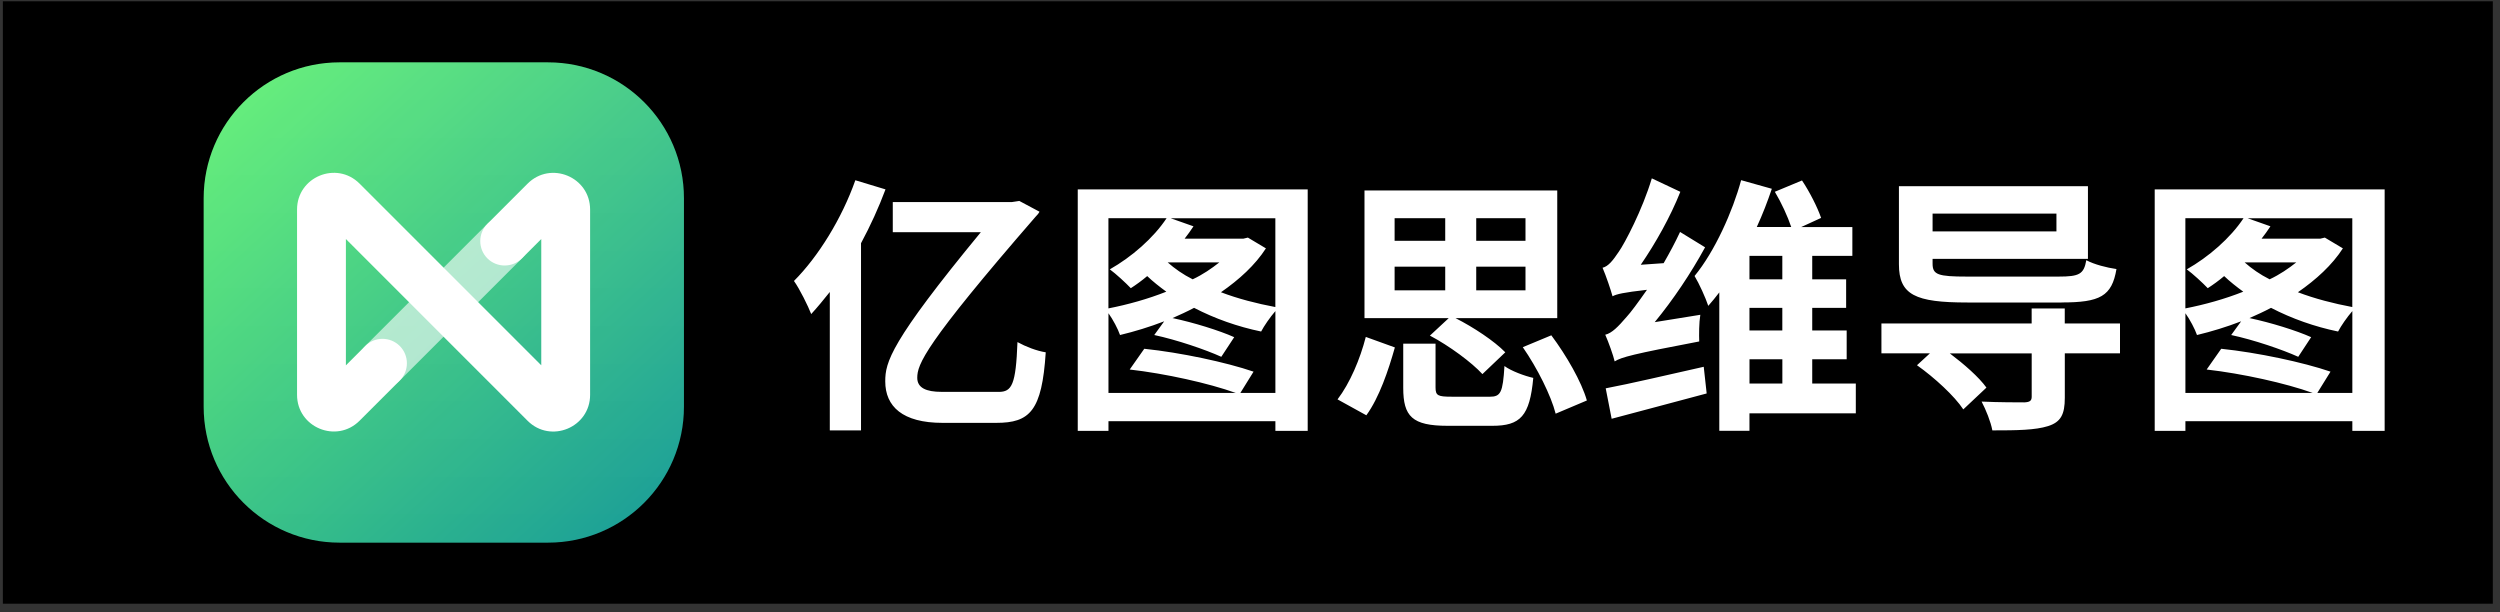 <svg width="249" height="61" viewBox="0 0 249 61" fill="none" xmlns="http://www.w3.org/2000/svg">
<rect x="0" y="0" width="249" height="61" fill="#333333" stroke="none"/>
<rect x="0.285" y="0.129" width="248" height="60" fill="black"/>
<path d="M54.582 6.211H33.824C26.347 6.211 20.285 12.273 20.285 19.75V40.508C20.285 47.986 26.347 54.047 33.824 54.047H54.582C62.06 54.047 68.121 47.986 68.121 40.508V19.75C68.121 12.273 62.06 6.211 54.582 6.211Z" fill="url(#paint0_linear)"/>
<path d="M54.582 6.211H33.824C26.347 6.211 20.285 12.273 20.285 19.75V40.508C20.285 47.986 26.347 54.047 33.824 54.047H54.582C62.06 54.047 68.121 47.986 68.121 40.508V19.75C68.121 12.273 62.06 6.211 54.582 6.211Z" fill="url(#paint1_linear)"/>
<path d="M51.983 22.295C52.936 23.243 52.936 24.786 51.983 25.734L39.821 37.896C38.874 38.848 37.33 38.848 36.383 37.896C35.435 36.948 35.435 35.404 36.383 34.457L48.545 22.295C49.492 21.347 51.036 21.347 51.983 22.295Z" fill="white" fill-opacity="0.6"/>
<path d="M34.451 23.807V36.389L36.378 34.462C37.326 33.509 38.869 33.509 39.817 34.462C40.764 35.409 40.764 36.953 39.817 37.9L35.814 41.903C33.517 44.2 29.586 42.575 29.586 39.322V20.869C29.586 17.62 33.517 15.991 35.814 18.288L53.91 36.384V23.807L51.983 25.734C51.035 26.681 49.492 26.681 48.544 25.734C47.597 24.786 47.597 23.243 48.544 22.295L52.547 18.292C54.844 15.995 58.775 17.62 58.775 20.873V39.326C58.775 42.575 54.844 44.205 52.547 41.908L34.451 23.807Z" fill="white"/>
<path d="M85.192 17.953C83.851 21.762 81.492 25.57 79.078 27.984C79.64 28.763 80.499 30.506 80.796 31.281C81.412 30.611 82.028 29.861 82.648 29.082V42.867H85.757V24.225C86.696 22.482 87.525 20.66 88.196 18.862L85.192 17.953ZM93.773 39.029C92.243 39.029 91.359 38.627 91.359 37.633C91.359 36.293 92.055 34.361 103.133 21.598C103.292 21.439 103.456 21.25 103.535 21.087L101.524 20.014L100.799 20.123H88.921V23.128H97.69C88.653 34.097 88.171 36.079 88.171 37.985C88.171 40.478 89.889 42.117 93.882 42.117H99.22C102.572 42.117 103.779 40.935 104.156 35.09C103.272 34.956 102.17 34.529 101.34 34.072C101.181 38.337 100.778 39.033 99.463 39.033H93.773V39.029ZM123.539 39.138L124.854 37.017C122.118 36.079 117.589 35.115 113.969 34.738L112.519 36.804C116.059 37.206 120.405 38.17 123.086 39.138H110.403V31.198C110.86 31.843 111.341 32.752 111.555 33.368C113.005 33.02 114.505 32.563 115.955 32.002L114.962 33.368C117.216 33.85 120.057 34.818 121.641 35.538L122.927 33.582C121.427 32.911 118.904 32.132 116.784 31.68C117.509 31.357 118.234 31.034 118.93 30.661C120.995 31.734 123.275 32.538 125.609 33.02C125.902 32.459 126.493 31.6 127.029 30.984V39.138H123.539ZM116.194 21.732C114.878 23.718 112.707 25.596 110.537 26.827C111.128 27.255 112.146 28.193 112.628 28.704C113.164 28.357 113.726 27.954 114.262 27.498C114.823 28.034 115.469 28.545 116.164 29.052C114.342 29.777 112.33 30.339 110.399 30.716V21.732H116.194ZM121.448 26.132C120.668 26.748 119.814 27.339 118.791 27.82C117.828 27.339 116.994 26.748 116.298 26.132H121.448ZM127.025 30.582C125.173 30.234 123.296 29.752 121.607 29.107C123.43 27.846 125.014 26.4 126.086 24.737L124.289 23.664L123.832 23.773H117.987C118.309 23.371 118.603 22.943 118.871 22.541L116.592 21.736H127.025V30.582ZM107.344 18.862V42.917H110.403V41.953H127.029V42.917H130.247V18.862H107.344ZM138.903 26.559H143.944V28.918H138.903V26.559ZM138.903 21.732H143.944V23.987H138.903V21.732ZM151.939 23.987H147.032V21.732H151.939V23.987ZM151.939 28.918H147.032V26.559H151.939V28.918ZM142.419 33.427C144.35 34.445 146.6 36.108 147.648 37.261L149.927 35.09C148.83 33.963 146.764 32.597 144.966 31.684H155.102V18.971H135.903V31.684H144.296L142.419 33.427ZM136.088 41.363C137.374 39.594 138.287 36.883 138.929 34.604L136.033 33.557C135.472 35.756 134.449 38.17 133.218 39.779L136.088 41.363ZM144.564 39.511C143.223 39.511 142.98 39.402 142.98 38.597V34.231H139.762V38.631C139.762 41.471 140.646 42.41 144.187 42.41H148.637C151.427 42.41 152.366 41.446 152.714 37.638C151.855 37.449 150.489 36.942 149.844 36.456C149.684 39.112 149.466 39.515 148.369 39.515H144.564V39.511ZM151.67 34.579C153.12 36.67 154.486 39.406 154.943 41.203L158.052 39.888C157.515 38.011 156.015 35.409 154.511 33.397L151.67 34.579ZM164.81 32.086C166.662 29.832 168.405 27.234 169.826 24.632L167.333 23.102C166.851 24.15 166.285 25.193 165.699 26.212L163.419 26.371C164.894 24.225 166.369 21.598 167.362 19.105L164.521 17.764C163.583 20.903 161.814 24.255 161.224 25.084C160.633 25.968 160.176 26.534 159.615 26.668C159.962 27.473 160.444 28.893 160.608 29.509C161.01 29.295 161.68 29.132 164.039 28.864C163.155 30.125 162.405 31.143 162.003 31.57C161.173 32.534 160.553 33.179 159.883 33.339C160.205 34.064 160.687 35.404 160.821 35.995C161.517 35.568 162.619 35.27 169.243 34.009C169.218 33.364 169.218 32.157 169.352 31.353L164.81 32.086ZM160.52 41.71C163.201 40.986 166.713 40.076 169.985 39.188L169.692 36.532C166.097 37.336 162.372 38.22 159.929 38.677L160.52 41.71ZM174.25 35.786H177.523V38.199H174.25V35.786ZM177.519 27.82H174.246V25.487H177.519V27.82ZM177.519 32.916H174.246V30.661H177.519V32.916ZM184.843 38.199H180.498V35.786H183.929V32.916H180.498V30.661H183.875V27.82H180.498V25.487H184.495V22.616H179.396L181.382 21.703C181.034 20.685 180.255 19.13 179.48 17.974L176.773 19.101C177.418 20.174 178.059 21.569 178.407 22.612H174.975C175.566 21.326 176.048 20.065 176.475 18.803L173.417 17.945C172.587 21.028 170.789 25.051 168.778 27.489C169.235 28.239 169.876 29.66 170.144 30.464C170.521 30.037 170.894 29.58 171.242 29.123V42.909H174.246V41.166H184.839V38.199H184.843ZM204.821 21.276V23.044H192.485V21.276H204.821ZM205.328 30.125C209.162 30.125 210.343 29.509 210.8 26.798C209.861 26.664 208.575 26.341 207.796 25.914C207.553 27.309 207.1 27.548 205.034 27.548H195.917C193.022 27.548 192.485 27.36 192.485 26.262V25.78H207.959V18.544H189.133V26.32C189.133 29.379 190.767 30.129 195.946 30.129H205.328V30.125ZM211.148 32.22H205.65V30.72H202.353V32.22H187.39V35.195H192.217L190.931 36.377C192.674 37.608 194.685 39.46 195.544 40.776L197.849 38.605C197.099 37.558 195.624 36.272 194.203 35.199H202.357V39.515C202.357 39.917 202.168 40.051 201.632 40.076C201.121 40.076 199.005 40.076 197.367 39.997C197.794 40.801 198.28 42.008 198.439 42.867C200.907 42.867 202.705 42.842 203.991 42.439C205.252 42.037 205.655 41.287 205.655 39.624V35.195H211.152V32.22H211.148ZM230.803 39.138L232.119 37.017C229.383 36.079 224.853 35.115 221.233 34.738L219.783 36.804C223.324 37.206 227.669 38.17 230.351 39.138H217.667V31.198C218.124 31.843 218.606 32.752 218.82 33.368C220.269 33.02 221.769 32.563 223.219 32.002L222.226 33.368C224.48 33.85 227.321 34.818 228.905 35.538L230.191 33.582C228.691 32.911 226.169 32.132 224.049 31.68C224.774 31.357 225.499 31.034 226.194 30.661C228.26 31.734 230.539 32.538 232.873 33.02C233.166 32.459 233.757 31.6 234.293 30.984V39.138H230.803ZM223.458 21.732C222.142 23.718 219.972 25.596 217.801 26.827C218.392 27.255 219.41 28.193 219.892 28.704C220.429 28.357 220.99 27.954 221.526 27.498C222.088 28.034 222.733 28.545 223.429 29.052C221.606 29.777 219.595 30.339 217.663 30.716V21.732H223.458ZM228.712 26.132C227.933 26.748 227.078 27.339 226.056 27.82C225.092 27.339 224.258 26.748 223.563 26.132H228.712ZM234.289 30.582C232.437 30.234 230.56 29.752 228.871 29.107C230.694 27.846 232.278 26.4 233.351 24.737L231.553 23.664L231.096 23.773H225.251C225.574 23.371 225.867 22.943 226.135 22.541L223.856 21.736H234.289V30.582ZM214.609 18.862V42.917H217.667V41.953H234.293V42.917H237.511V18.862H214.609Z" fill="white"/>
<defs>
<linearGradient id="paint0_linear" x1="73.236" y1="61.531" x2="15.171" y2="-1.272" gradientUnits="userSpaceOnUse">
<stop stop-color="#008899"/>
<stop offset="1" stop-color="#66FF66"/>
</linearGradient>
<linearGradient id="paint1_linear" x1="44.203" y1="6.211" x2="44.203" y2="54.047" gradientUnits="userSpaceOnUse">
<stop stop-color="white" stop-opacity="0.1"/>
<stop offset="1" stop-color="white" stop-opacity="0.05"/>
</linearGradient>
</defs>
</svg>
